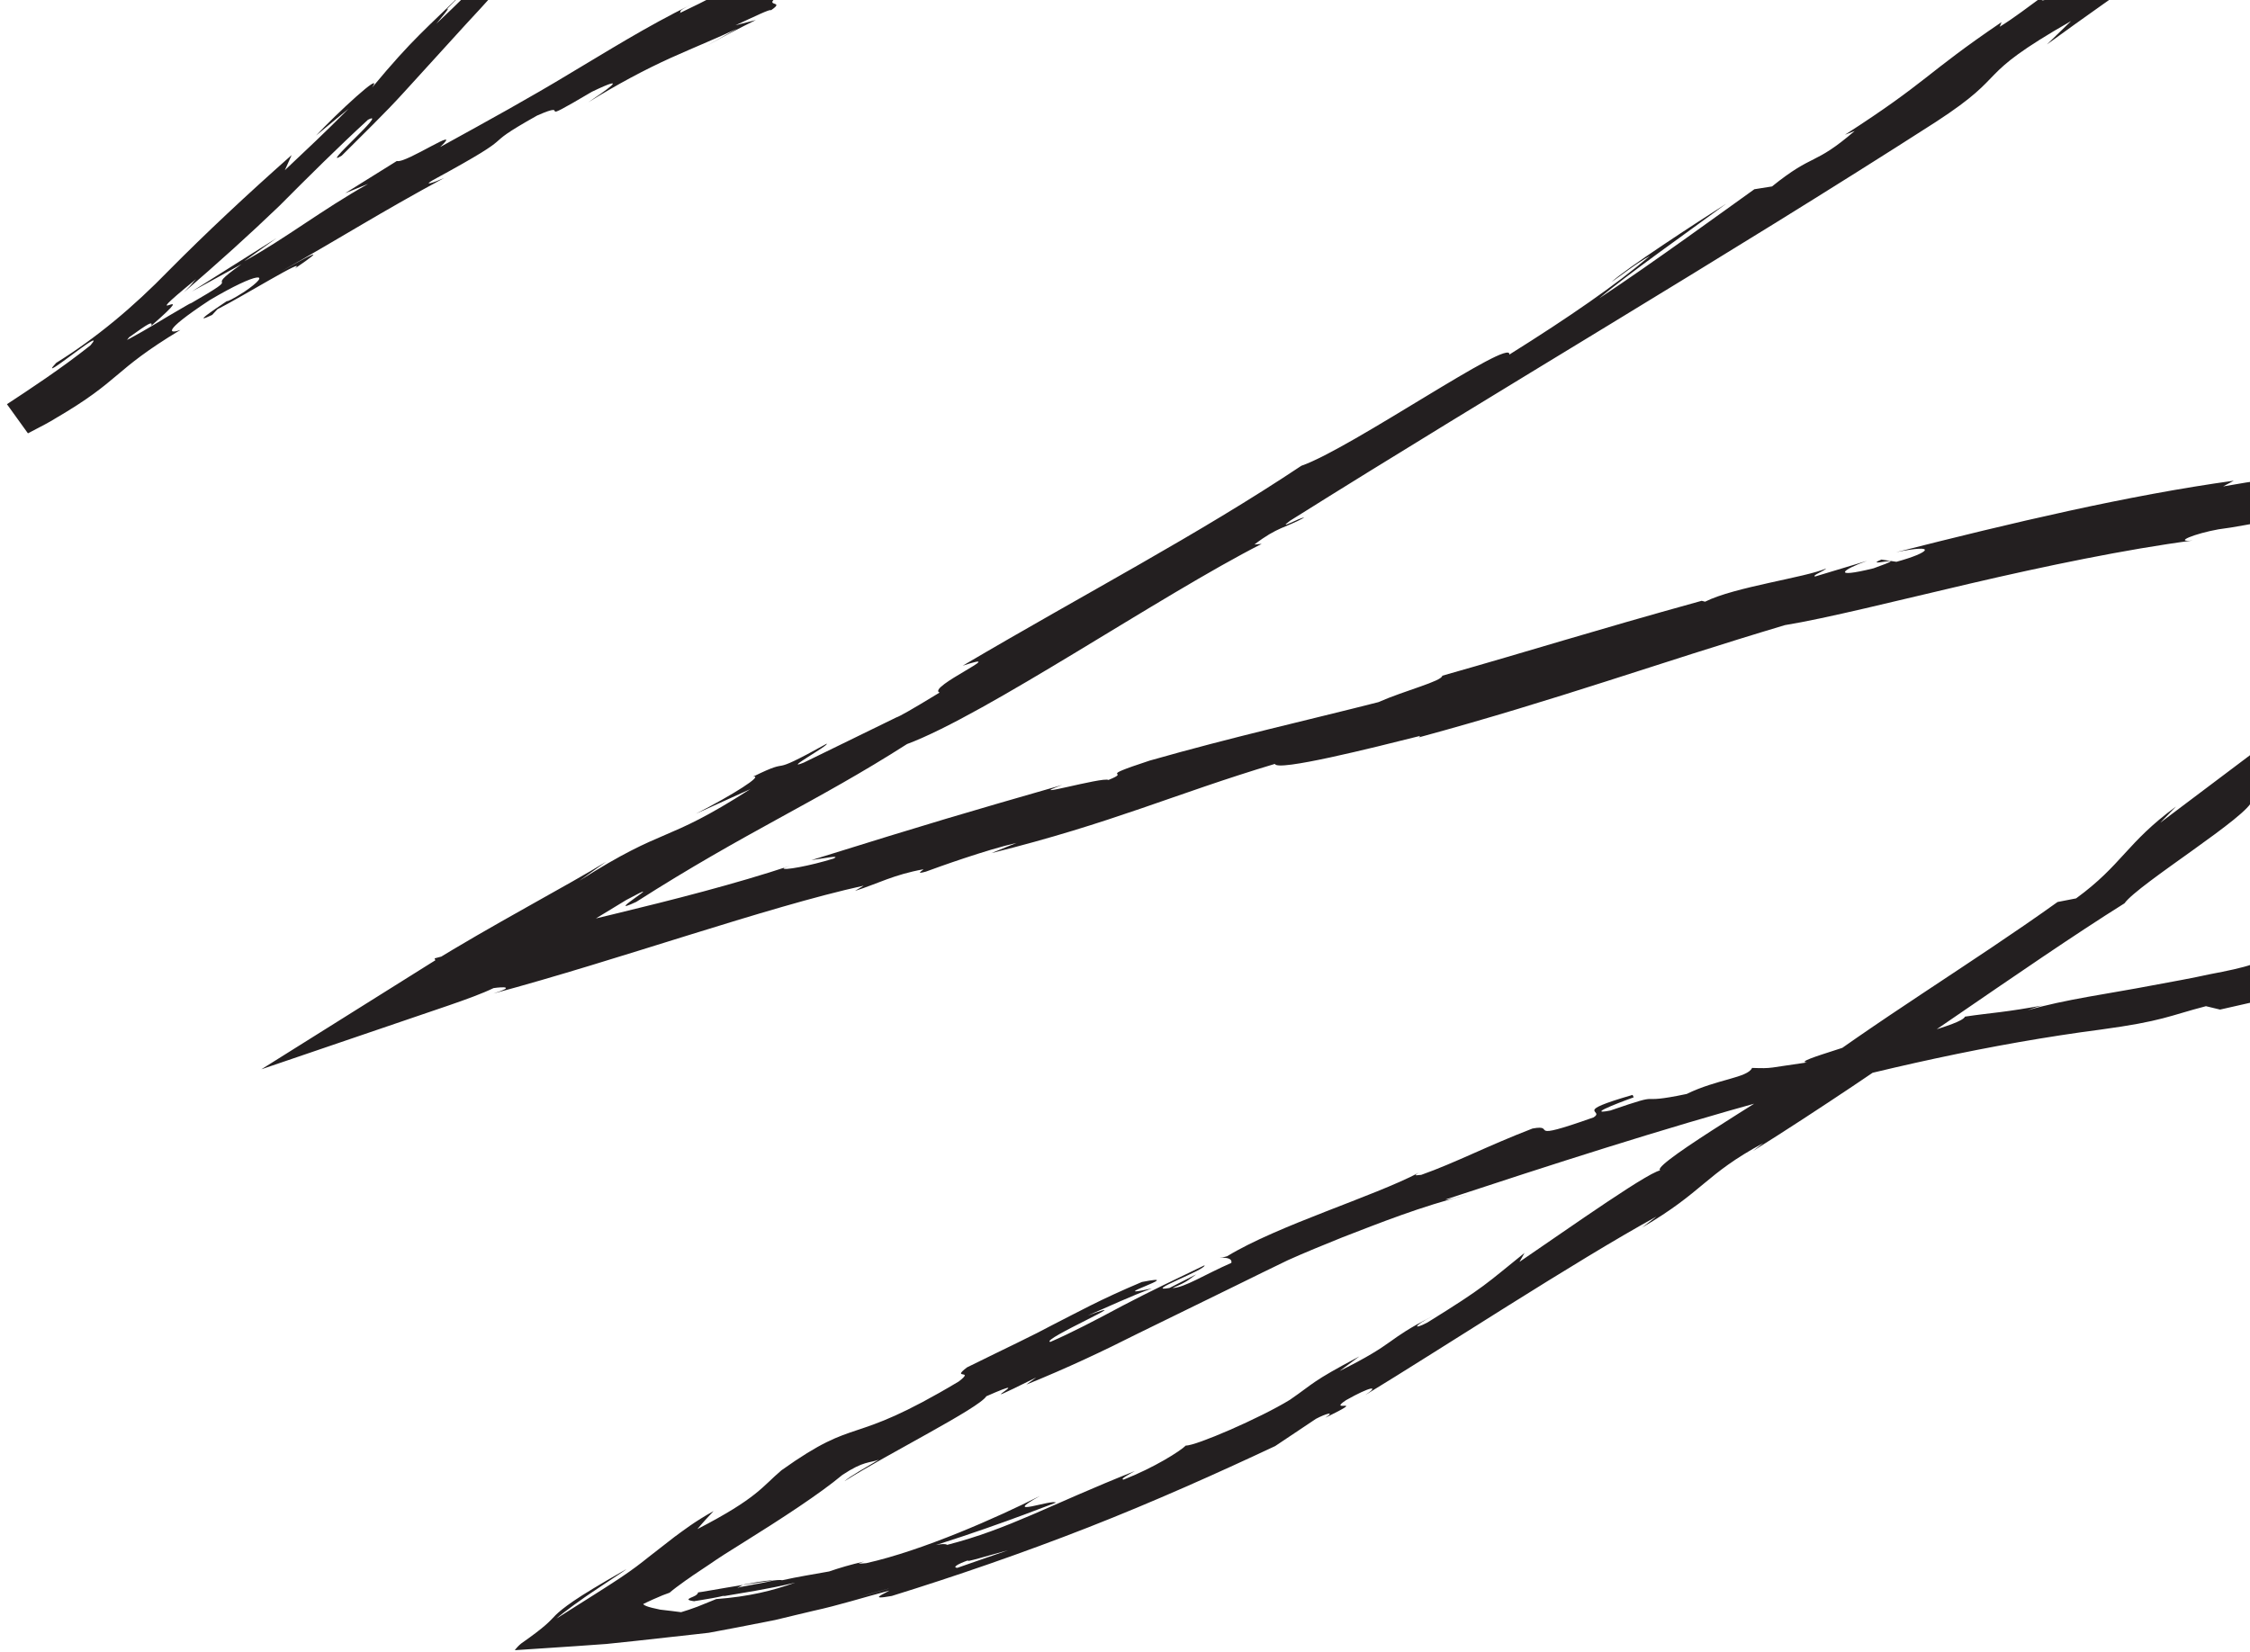 <svg width="648" height="476" viewBox="0 0 648 476" fill="none" xmlns="http://www.w3.org/2000/svg">
<rect x="0" y="0" width="648" height="476" fill="#808080" stroke="none"/>
<g clip-path="url(#clip0_2394_58)">
<rect x="-1272" y="-5" width="1920" height="1454" fill="white"/>
<path d="M470.18 315.408C452.35 320.577 462.415 319.7 458.959 321.882C438.157 329.251 448.806 323.717 441.366 325.092C428.424 330.07 418.994 335.031 409.308 338.444C408.5 338.432 406.578 339.009 408.647 337.807C395.641 344.663 368.058 352.966 353.396 361.894C352.155 362.249 351.498 362.313 351.173 362.318C354.059 362.154 354.871 362.868 354.624 363.801C347.061 367.099 341.028 371.001 337.674 371.042C342.337 369.093 342.545 368.423 344.523 367.099L336.813 371.022C328.883 372.432 347.423 365.751 346.909 364.489C339.291 368.155 330.984 372.097 323.311 376.133C315.684 380.229 308.428 384.004 302.485 386.571C299.262 386.093 329.567 372.911 313.281 378.956C319.451 376.314 325.493 373.438 331.775 371.136C316.522 374.585 343.046 366.503 328.861 369.302C316.651 374.443 310.166 378.116 303.569 381.449C297.055 384.956 290.331 388.055 278.502 393.899C273.694 397.552 280.932 394.26 276.117 397.966C243.997 417.186 247.659 407.433 225.072 423.54C219.519 428.214 218.278 431.48 200.85 440.482C202.363 438.658 203.905 437.001 205.508 435.298C199.917 438.403 196.67 440.994 194.252 442.737C190.96 445.267 188.935 446.907 186.804 448.531C184.536 450.351 182.336 452.073 178.501 454.63C176.583 455.909 174.195 457.441 171.156 459.362C168.178 461.237 164.601 463.51 160.251 466.26C162.118 464.596 167.517 460.6 173.02 456.997C178.287 453.52 182.236 450.926 179.395 452.606C172.789 456.369 167.863 459.358 165.157 461.22C162.39 463.127 161.032 464.273 160.022 465.255C158.177 467.138 157.347 468.362 150.114 473.434C149.318 474.07 148.733 474.738 148.261 475.369C154.041 474.988 159.874 474.614 165.821 474.203C168.767 473.994 171.714 473.785 174.661 473.575C177.457 473.29 180.314 472.959 183.163 472.682C188.71 472.05 194.364 471.434 200.017 470.818L204.135 470.351L206.857 469.839L212.301 468.815C215.915 468.111 219.59 467.363 223.257 466.668C226.895 465.806 230.54 464.892 234.23 464.039C241.596 462.437 248.852 460.118 256.158 458.184C254.665 459.149 249.799 461.014 256.845 459.742C275.184 454.056 294.533 447.387 313.394 439.999C332.256 432.611 350.594 424.391 367.252 416.568L379.001 408.717C381.872 407.202 384.686 406.434 381.692 408.416C394.566 402.079 381.872 407.202 387.625 403.367C394.701 399.35 397.505 399.012 393.192 401.875C414.857 388.704 453.792 363.219 477.071 350.449L472.93 353.608C490.789 343.16 490.897 338.432 507.804 329.298L504.877 331.559C542.859 307.765 582.798 278.439 611.853 260.219C615.81 254.661 648.244 234.787 648.614 230.475C669.944 216.284 664.509 221.245 693.605 199.851C701.272 194.035 703.683 189.434 712.712 181.718L713.953 182.818L725.434 171.316L733.363 167.372L742.189 159.572L741.089 160.433L740.361 160.971L739.027 161.959C738.124 162.58 737.283 163.156 736.518 163.581C735.033 164.493 734.041 164.992 734.156 164.578C735.825 163.155 737.555 161.687 739.354 160.121C742.001 157.926 744.657 155.679 747.357 153.493C753.07 148.842 759.017 144.065 764.698 139.625C766.161 138.495 767.565 137.409 768.915 136.316L769.954 135.5L770.447 135.088C770.447 135.088 770.13 135.041 770.024 135.025C769.338 134.923 768.643 134.874 768.001 134.833C765.344 134.546 762.943 134.351 760.928 134.106C756.889 133.667 754.301 133.283 754.385 133.08C748.033 132.945 741.803 132.721 735.806 132.747L724.036 133.101C717.049 133.25 710.141 133.949 703.22 134.377C704.13 133.703 711.059 133.223 716.606 132.591C694.409 135.17 712.462 130.682 692.167 133.544C694.945 133.741 690.764 134.629 690.331 134.996C680.084 134.553 657.087 137.067 640.272 140.123L643.325 138.474C612.727 142.717 579.429 150.602 546.097 159.076C558.241 156.566 555.908 159.185 546.173 161.836L541.841 161.193C535.792 163.745 552.229 159.232 539.577 163.714C527.136 166.772 530.73 164.018 537.738 161.554L522.758 166.068C521.717 165.806 525.191 164.597 525.966 163.741C520.015 166.362 499.471 169.079 491.065 173.329L490.077 173.075C457.021 182.236 442.214 187.045 415.382 194.651C415.253 196.249 404.657 198.881 396.972 202.268C377.103 207.35 354.818 212.342 331.08 219.114C314.563 224.532 326.534 221.727 319.237 224.687C317.656 223.697 293.911 230.522 305.959 226.111C277.417 234.326 269.52 236.603 233.681 247.777C237.763 247.197 242.224 246.242 240.066 247.324C233.551 249.375 225.001 250.962 225.73 250.047L227.441 249.438C196.259 259.794 156.224 267.596 125.158 276.082L130.459 289.107C138.556 284.757 145.883 280.508 152.114 276.365L150.56 277.375L180.355 259.265C194.444 251.654 172.455 264.831 183.245 259.802C214.925 239.547 235.145 231.013 261.216 214.345C283.966 205.863 334.446 171.364 363.354 156.681L361.276 156.857C367.92 151.752 370.191 152.09 375.6 149.119C374.491 148.954 367.399 153.077 371.585 149.978C431.493 112.351 496.478 74.346 557.542 35.111C579.78 20.623 567.374 22.716 596.467 6.065L589.527 12.798C632.816 -18.726 680.137 -48.681 721.841 -80.44C719.525 -78.304 719.772 -77.782 715.61 -74.842C725.366 -80.186 748.939 -98.573 748.491 -99.555C755.178 -104.223 750.593 -99.89 754.957 -102.369C759.708 -105.275 765.072 -109.762 769.98 -113.723C772.498 -115.775 774.532 -117.468 777.019 -119.309C780.712 -121.995 783.843 -124.172 786.381 -125.628C788.153 -126.658 782.238 -122.092 779.189 -119.741C784.461 -123.972 796.979 -133.003 806.746 -140.232C809.12 -142.036 811.356 -143.644 813.298 -145.081C815.176 -146.096 812.681 -145.658 811.889 -145.776C810.809 -145.774 809.834 -145.757 809.026 -145.769C805.672 -145.728 804.614 -145.508 806.659 -145.097C798.616 -145.482 790.189 -145.818 781.957 -146.016C775.175 -146.16 768.604 -146.274 762.2 -146.416C753.242 -146.453 744.77 -146.848 736.871 -147.105C726.588 -145.128 702.986 -146.908 699.816 -144.468C700.121 -145.069 698.122 -145.42 694.746 -145.598C691.379 -145.829 686.567 -145.788 681.36 -145.268C670.978 -144.438 658.885 -142.999 652.723 -141.865C656.823 -142.928 641.793 -141.71 646.589 -143.1C643.03 -142.766 639.576 -142.416 636.342 -142.088C633.152 -141.699 630.309 -141.097 627.981 -140.688C623.308 -139.765 620.758 -138.957 622.048 -138.55C608.865 -138.136 595.823 -135.76 584.226 -133.655C572.716 -131.051 562.695 -128.658 555.039 -129.094C549.844 -127.925 544.762 -126.793 539.68 -125.661C534.606 -124.581 529.57 -123.389 524.66 -121.961C514.767 -119.333 505.084 -116.674 495.471 -114.113C490.69 -112.828 485.918 -111.596 481.19 -110.303C476.492 -108.845 471.854 -107.431 467.262 -105.957C458.039 -103.121 448.87 -100.278 439.761 -97.48C440.38 -100.191 480.09 -109.442 477.842 -111.394C460.607 -105.867 447.115 -101.186 433.646 -96.663C420.252 -91.913 407.075 -86.808 389.976 -81.476C381.102 -78.805 394.636 -84.127 397.438 -85.543C380.412 -79.608 364.229 -73.17 348.38 -67.168C332.458 -61.392 317.392 -54.842 302.869 -47.942C302.9 -48.153 305.945 -49.75 308.914 -51.196C303.137 -48.657 295.259 -45.784 296.343 -45.084L301.924 -47.759C311.839 -50.168 280.111 -35.041 279.521 -33.619C287.96 -40.992 250.541 -20.995 264.292 -31.784C260.603 -29.852 256.103 -27.178 257.249 -26.9C251.549 -24.512 249.59 -24.048 254.956 -27.456C244.816 -22.439 241.716 -20.473 238.814 -18.748C235.912 -17.022 233.2 -15.484 224.081 -10.8C223.887 -11.315 227.539 -13.36 229.11 -14.852C220.289 -9.261 211.467 -3.671 195.785 3.758C196.544 3.008 194.57 3.577 199.182 1.243C185.839 7.833 175.107 14.65 163.916 21.29C152.762 28.043 141.058 34.499 126.771 42.351C133.937 35.544 116.812 47.234 114.294 46.374L99.418 55.648L106.026 52.964C92.655 60.466 81.892 68.949 70.317 75.262L79.62 68.611L55.255 83.969L69.542 76.118C56.821 85.064 72.27 77.385 54.609 87.593C56.345 86.449 53.034 88.383 48.42 91.094C43.85 93.866 37.925 97.407 34.276 99.075C28.246 103.679 22.08 108.477 12.268 114.19C9.46 115.283 13.055 111.072 11.224 111.771C9.766 113.225 6.968 115.344 3.42 117.782L7.229 123.038C15.925 115.38 29.381 104.764 33.904 99.397C31.724 101.715 32.293 102.608 33.224 102.154L37.209 97.139C43.009 92.986 43.948 92.479 43.586 93.827C59.711 79.779 36.88 96.443 56.49 80.379C55.093 81.789 55.919 81.318 52.95 84.22C62.61 75.897 71.77 67.661 80.463 59.302C88.968 50.754 97.328 42.453 105.958 34.516C112.343 31.151 91.59 49.094 98.433 44.828C104.402 38.813 110.627 32.891 116.439 26.477C122.252 20.062 128.124 13.602 133.99 7.196C145.863 -5.489 156.892 -18.676 168.104 -30.543L163.844 -26.216C164.341 -28.837 168.646 -33.104 174.173 -38.321C179.654 -43.599 186.063 -50.033 190.993 -56.686C188.521 -53.495 188.73 -51.631 189.212 -52.692C204.353 -69.204 218.463 -87.864 239.331 -114.577L237.264 -110.841C246.063 -120.64 259.379 -137.585 268.553 -148.46C270.62 -152.196 275.722 -158.554 271.837 -155.304C302.37 -187.105 321.765 -222.447 348.459 -250.936C345.592 -247.265 342.133 -241.795 344.408 -244.745L364.322 -271.223C361.755 -269.933 361.021 -268.263 355.98 -263.405C357.994 -267.149 363.345 -274.818 368.409 -281.29C359.847 -269.084 370.027 -280.187 374.546 -284.799C373.591 -284.186 374.644 -286.186 373.963 -285.964C386.415 -298.185 373.727 -289.827 389.667 -307.352L389.463 -305.981C394.674 -313.078 399.099 -319.968 405.211 -327.309C408.773 -329.475 399.845 -319.534 400.367 -318.324C408.626 -328.85 414.799 -340.602 423.666 -349.043C420.386 -344.409 415.133 -338.127 411.845 -333.44C421.516 -342.57 422.166 -344.037 428.603 -351.383L427.957 -350.67L442.95 -367.636L438.932 -363.488C446.71 -378.776 460.508 -389.881 473.335 -408.623C460.761 -390.49 471.986 -404.996 472.072 -402.665C476.09 -406.812 482.444 -412.877 481.103 -410.758C487.268 -419.546 493.761 -423.272 502.362 -435.742C503.194 -435.888 510.036 -444.144 509.372 -441.494C518.476 -451.894 506.462 -439.715 506.816 -441.011C520.116 -457.85 542.48 -476.093 565.26 -496.053C575.493 -504.237 581.922 -508.619 588.139 -513.033C594.512 -517.046 600.706 -521.302 612.225 -525.791C616.309 -526.748 614.816 -525.783 612.362 -524.531C609.953 -523.217 606.539 -521.676 606.539 -521.676C619.129 -525.736 628.737 -528.622 640.96 -530.58C638.508 -529.704 641.146 -530.013 644.897 -529.456C654.689 -529.943 651.519 -531.869 664.576 -529.984C662.287 -529.839 659.299 -528.989 654.606 -528.661C666.081 -528.844 677.729 -527.653 689.326 -523.936C692.004 -521.975 682.006 -525.185 677.717 -525.391C684.334 -524.139 692.536 -521.195 699.56 -518.319C702.988 -516.678 706.168 -515.182 708.692 -513.998C711.14 -512.664 713.098 -511.672 714.192 -511.402C711.799 -513.105 709.612 -515.101 707.074 -516.556C711.457 -514.073 708.686 -514.322 705.34 -515.79C702.642 -516.891 700.443 -518.08 698.522 -518.959C696.592 -519.784 695.041 -520.608 693.79 -521.279C691.358 -522.718 690.163 -523.758 689.938 -524.061C692.728 -523.215 695.358 -522.016 698.072 -521.02C694.66 -524.222 686.324 -527.725 676.514 -529.289C671.708 -530.38 666.445 -530.569 661.432 -530.99C656.356 -530.989 651.478 -531.229 647.163 -530.899C649.547 -531.677 652.022 -532.711 654.472 -533.21C648.404 -532.709 642.342 -531.884 636.54 -530.266C632.711 -530.296 629.762 -531.165 638.464 -532.676C632.005 -532.449 629.273 -531.507 626.784 -530.745C624.25 -530.043 622.041 -529.347 616.581 -528.217C615.364 -528.02 615.842 -528.327 616.924 -528.705C612.952 -527.408 609.165 -525.544 605.357 -523.9C607.494 -525.2 602.815 -524.601 610.2 -527.062C599.254 -523.89 591.313 -519.139 585.085 -515.374C578.885 -511.442 574.404 -508.172 570.43 -506.498L571.946 -507.621C559.254 -498.508 559.15 -497.445 559.602 -497.217C560.144 -496.867 561.377 -497.169 553.003 -489.14C548.134 -486.898 543.348 -484.482 538.546 -481.96L537.41 -478.679C535.042 -476.55 530.307 -472.294 530.714 -473.581C522.984 -464.433 532.63 -474.483 528.453 -468.903C516.287 -459.335 499.654 -437.869 495.473 -436.981C492.69 -432.057 506.019 -447.275 495.693 -434.468C490.488 -432.869 483.403 -420.066 473.065 -410.442C474.87 -414.595 484.308 -423.975 473.977 -414.404C470.106 -406.515 455.726 -394.041 448.298 -384.74C448.875 -383.899 444.785 -378.9 439.129 -372.085C433.518 -365.209 426.252 -356.638 420.167 -348.754C420.387 -350.231 395.718 -320.47 383.642 -306.414L383.736 -307.047C382.982 -303.062 370.909 -288.304 362.617 -277.19C362.034 -278.355 363.232 -280.603 367.449 -286.824L359.396 -276.591C358.006 -273.778 355.723 -270.397 350.664 -263.601L351.558 -267.08C340.881 -253.356 331.383 -238.485 316.821 -221.51C317.143 -219.683 330.758 -233.187 316.947 -213.997C315.836 -213.785 314.28 -213.854 317.842 -218.932C316.677 -217.272 313.867 -212.892 311.094 -209.853L315.926 -218.031C309.223 -210.347 313.484 -213.218 308.382 -206.86C307.63 -207.618 304.076 -202.593 304.129 -204.041C305.354 -205.746 308.863 -209.376 310.448 -212.051C304.64 -204.935 297.299 -196.591 294.462 -194.209C295.423 -194.498 295.575 -193.343 291.536 -187.959C280.813 -174.295 286.855 -184.072 280.168 -176.493C278.154 -172.749 270.67 -164.534 271.737 -163.351C268.558 -159.403 267.431 -159.085 265.891 -157.804C260.889 -150.299 239.749 -125.028 247.407 -131.869L248.957 -133.58C248.691 -133.242 248.409 -132.798 248.082 -132.416C243.737 -126.43 239.136 -120.536 234.422 -114.605C229.564 -108.804 224.601 -103.018 219.586 -97.239C214.57 -91.461 209.615 -85.728 204.667 -80.047C199.72 -74.367 194.789 -68.791 190.121 -63.177L189.745 -63.556C184.256 -56.77 178.031 -49.393 172.14 -42.451C166.16 -35.63 160.619 -29.228 156.854 -24.235C153.374 -20.439 147.95 -15.907 148.958 -17.968C140.324 -7.821 139.682 -6.407 125.676 6.823C134.326 -3.429 121.862 9.599 134.711 -3.479C122.38 8.652 119.075 10.911 107.178 25.209C110.779 19.868 96.623 33.022 91.032 39.038L100.386 31.317C93.9 37.901 88.01 43.387 82.043 49.024L83.985 44.676C70.742 56.403 59.196 67.249 48.717 77.823C38.327 88.517 27.668 97.393 16.187 104.529C9.768 111.393 31.551 93.064 26.063 99.473C17.553 106.241 8.222 112.349 1.999 116.439L8.043 124.83C11.784 122.906 14.481 121.473 15.913 120.554C35.188 109.292 32.005 107.094 51.994 95.022C49.186 96.114 45.787 96.094 60.394 86.457C74.426 78.137 78.889 78.26 70.361 84.056C67.08 86.156 65.338 86.976 65.377 86.712C60.996 89.674 55.242 93.509 61.111 90.715L62.592 89.102C69.833 85.433 88.914 73.657 84.967 77.33C95.125 70.375 88.906 73.71 80.952 78.189C99.164 67.902 109.025 61.495 127.932 51.257C124.805 52.679 121.696 53.619 124.65 51.902C152.375 36.827 136.008 43.777 154.683 33.288C165.834 28.367 151.972 37.36 170.497 26.418C182.356 20.74 173.714 26.573 169.394 29.489C177.722 24.311 185.811 20.013 193.163 16.684C200.568 13.363 207.115 10.724 212.174 8.294L203.212 13.379C208.575 10.348 213.074 8.051 217.678 5.769L211.839 7.274C217.344 4.749 221.948 2.468 222.036 2.966C227.259 -0.571 216.816 3.215 227.402 -3.353C234.844 -6.56 249.276 -14.66 252.522 -14.34C229.242 -4.104 255.776 -14.072 236.45 -4.651C240.049 -6.704 244.667 -8.714 250.262 -11.117C251.154 -11.308 249.624 -10.457 248.154 -9.651C270.8 -18.526 257.479 -16.083 280.323 -26.654C277.826 -24.383 286.295 -27.6 290.05 -29.252C280.761 -25.241 284.912 -28.829 293.212 -33.095C308.356 -38.717 309.151 -40.432 316.978 -43.69L307.934 -40.236C310.574 -42.377 318.045 -45.419 328.349 -50.088C329.496 -49.81 319.103 -45.639 322.962 -46.899C333.776 -53.541 349.913 -55.673 365.746 -63.026C373.538 -65.319 367.106 -61.638 373.9 -63.755C382.774 -67.882 387.895 -69.278 393.166 -70.598C398.393 -71.978 403.786 -73.388 413.307 -77.149C407.322 -76.474 406.42 -75.853 419.752 -81.637L388.057 -70.009L407.968 -78.643C398.305 -75.387 387.836 -71.066 382.003 -69.237C391.4 -73.61 390.535 -72.876 385.547 -72.376C399.383 -75.012 411.424 -82.28 427.125 -86.202L427.629 -83.054C439.278 -86.23 449.612 -89.278 460.652 -93.083C471.73 -96.775 483.543 -101.059 499.013 -104.152L489.071 -102.286C492.851 -104.474 507.918 -107.035 517.685 -109.897C517.013 -108.649 523.281 -109.767 527.656 -110.141C527.31 -110.354 532.848 -112.012 538.904 -113.161C544.931 -114.476 551.366 -116 552.537 -117.336L566.608 -118.643C591.572 -123.13 594.648 -126.392 618.941 -129.631C611.815 -127.455 622.9 -128.289 606.833 -125.176C614.883 -126.299 622.183 -127.101 622.187 -127.855C624.567 -127.879 630.132 -128.994 636.021 -130.114C641.933 -131.015 648.251 -131.748 652.012 -131.62C655.362 -132.363 656.403 -133.556 665.523 -134.25C666.527 -134.101 665.551 -133.707 665.551 -133.707C665.523 -134.25 679.768 -135.639 671.742 -136.13C678.107 -135.724 685.603 -136.389 693.693 -136.32C701.805 -136.409 710.485 -136.684 719.059 -136.974C727.626 -137.211 736.081 -137.788 743.822 -137.555C751.494 -137.224 758.432 -136.679 763.866 -135.818C769.697 -135.815 776.117 -135.778 782.378 -135.764C782.537 -135.741 782.809 -135.754 782.915 -135.739L782.49 -135.424L781.693 -134.788L780.055 -133.575C778.956 -132.714 777.864 -131.906 776.772 -131.098C774.406 -129.347 772.154 -127.633 770.03 -126.061C770.578 -126.842 770.14 -126.8 771.572 -127.719C771.216 -127.502 770.913 -127.278 770.565 -127.114C770.027 -126.763 769.541 -126.403 769.064 -126.097C768.101 -125.431 767.252 -124.803 766.463 -124.219C764.886 -123.052 763.657 -122.048 762.61 -121.179C760.508 -119.389 759.277 -118.008 757.933 -116.591C755.297 -113.747 752.305 -110.688 741.663 -103.75C730.112 -97.595 752.117 -112.333 745.123 -108.142C740.218 -108.925 720.486 -89.86 705.336 -81.651L708.627 -84.181C697.24 -77.678 683.334 -64.756 665.626 -52.776C665.626 -52.776 666.288 -53.595 665.433 -53.29C654.384 -43.61 632.038 -27.305 615.215 -15.464C619.749 -20.181 622.557 -21.274 618.518 -20.256C610.982 -14.96 621.984 -19.957 607.009 -9.297C601.64 -6.59 590.296 0.351 588.009 0.119L602.313 -9.671C593.919 -6.227 583.756 2.938 575.921 7.704L576.442 6.38C554.466 21.284 555.346 23.356 531.343 38.821L534.151 37.729C522.208 47.977 522.547 43.876 510.342 53.708L505.254 54.516C496.861 60.493 476.024 75.728 460.576 85.942C468.612 79.102 486.329 66.692 497.127 58.7C488.541 64.164 467.978 77.552 464.076 81.286C467.449 78.93 471.553 75.657 475.128 73.763C465.484 81.98 451.945 91.344 434.681 102.15C435.631 96.846 389.082 129.234 374.796 134.174C344.832 154.146 313.354 170.496 277.258 191.767C291.733 187.016 266.718 198.019 270.6 199.512C262.288 204.584 258.992 206.413 258.145 206.665L231.481 219.687C224.934 222.326 239.168 214.467 238.066 214.249C219.355 224.624 229.597 217.466 216.897 223.72C219.989 223.263 211.273 228.869 200.405 234.425L216.093 227.321C190.908 243.473 192.216 237.576 166.811 253.75L174.598 248.221C164.428 254.528 140.054 267.404 124.154 277.389L75.273 308.028L129.134 289.665C134.484 287.818 138.995 286.17 142.137 284.642C144.896 284.243 148.583 284.143 142.121 286.203C177.831 276.627 220.655 261.315 248.733 255.134L246.24 256.651C252.815 254.554 257.413 251.949 265.956 250.414C265.622 250.849 263.516 251.938 266.61 251.104C270.038 249.834 283.902 244.831 292.788 242.808L285.491 245.768C320.531 237.063 338.182 228.74 367.171 220.053C367.748 222.349 395.286 215.441 409.028 211.983L408.641 212.411C449.154 201.392 476.8 191.212 514.036 180.083C525.987 178.139 545.788 173.154 567.379 168.113C588.97 163.071 612.426 158.198 631.533 155.699C625.669 156.284 632.156 153.689 638.922 152.483C647.886 151.389 663.482 147.451 662.284 149.699L659.095 150.088C666.121 151.132 684.405 148.726 698.828 147.956L701.049 144.998C710.57 145.603 721.477 145.606 732.828 145.89C735.628 146.306 742.909 144.907 737.224 148.645C736.473 149.342 735.721 150.039 734.97 150.736L733.657 151.943C732.61 152.812 731.616 153.688 730.569 154.557C726.502 157.943 722.626 161.141 718.999 164.106C711.755 169.985 705.469 174.496 700.826 177.041C694.107 183.375 685.082 190.337 678.38 196.566L677.844 195.084C657.482 210.39 647.328 218.047 622.158 237.005L626.685 232.34C612.384 242.831 611.179 249.121 597.918 258.797L592.58 259.837C567.385 277.875 540.372 293.972 515.968 312.504C516.212 311.948 516.633 310.932 520.727 308.09C508.569 316.15 472.57 337.489 478.66 337.207C477.316 335.714 451.477 354.087 437.604 363.51L439.068 360.924C427.971 369.842 427.861 370.581 411.091 380.975C406.932 383.161 406.938 382.029 412.49 379.188C398.585 386.288 402.708 386.522 385.797 394.955L391.499 390.734C377.373 398.232 378.777 398.225 371.5 403.236C362.884 408.534 344.192 416.594 341.519 416.412C339.932 418.01 332.422 422.77 323.649 426.212C322.244 426.219 325.342 424.63 326.82 423.771C302.031 433.621 290.71 440.404 272.8 445.022C272.258 444.672 271.056 444.763 269.552 445.079C289.722 438.694 305.535 432.201 304.081 432.902C303.567 431.639 287.621 437.573 299.515 430.93C287.314 437.096 265.752 446.671 249.501 450.295C248.677 450.388 247.914 450.437 247.272 450.395L248.869 449.824C245.125 450.67 241.85 451.639 238.777 452.692C233.561 453.642 230.25 454.121 225.282 455.216C224.196 454.893 219.417 455.801 213.846 456.591C208.54 457.42 200.54 458.928 201.063 458.682C200.945 459.473 199.803 459.896 198.94 460.253C198.182 460.626 197.539 460.962 200.135 461.293C199.765 461.238 200.037 461.225 200.755 461.116C201.088 461.057 201.587 460.97 202.139 460.89C203.023 460.752 204.021 460.577 205.185 460.372C206.463 460.131 207.907 459.86 208.755 459.608C208.581 459.69 208.406 459.772 208.179 459.846C213.668 458.882 220.894 457.853 228.956 455.924C222.569 458.21 215.724 459.943 206.279 460.642C204.44 461.393 202.548 462.137 200.822 462.851C199.217 463.475 197.462 464.023 196.161 464.423C194.47 464.172 192.341 463.963 190.115 463.687C188.387 463.322 187.029 463.013 186.162 462.668C185.755 462.5 185.454 462.348 185.319 462.166C185.335 462.06 185.055 462.127 185.456 461.97L186.387 461.516C186.97 461.225 187.546 460.987 188.068 460.741C190.15 459.81 191.702 459.178 192.837 458.808C193.831 457.931 195.53 456.674 197.524 455.245L198.304 454.714L199.631 453.779L204.187 450.736C207.197 448.649 210.236 446.728 213.267 444.86C225.286 437.373 236.17 430.255 242.581 424.9C248.812 420.758 250.485 421.492 253.118 420.481C249.443 422.685 244.974 425.148 243.176 426.714C255.756 418.716 281.876 405.722 284.07 402.22C301.233 394.634 275.336 408.308 298.427 396.805L295.584 398.862C307.362 394.088 317.698 389.208 327.506 384.249C337.35 379.404 346.778 374.82 356.328 370.146C361.106 367.783 365.938 365.428 370.883 363.035C375.918 360.764 381.087 358.675 386.545 356.466C397.429 352.26 409.085 347.576 422.775 344.11C419.008 345.114 417.095 345.639 416.242 345.566C477.045 325.538 542.226 304.759 605.104 296.577C622.904 294.153 624.642 292.632 635.314 289.85L639.38 290.831L657.764 286.661C684.037 281.722 703.958 285.381 737.309 280.414L732.903 279.544C744.989 279.237 771.21 277.201 769.231 278.524C770.456 278.275 773.159 277.167 777.9 277.601L778.258 278.463L807.965 276.945C819.482 277.2 818.601 278.039 818.967 278.848C819.393 279.613 821.09 280.188 837.869 281.009C850.315 281.186 873.502 279.939 868.861 279.196C863.817 278.986 855.996 278.202 855.638 277.34L867.089 277.316C869.277 274.945 878.352 272.735 850.156 269.895L830.385 270.679L824.063 269.255L840.662 269.833C831.258 268.436 825.304 268.9 818.592 269.736C817.01 269.123 814.27 268.663 810.359 268.459L790.995 270.867C788.651 269.925 799.653 268.918 786.657 268.443C777.632 269.583 795.354 270.598 780.395 271.341C770.937 270.314 773.653 269.477 762.648 270.862C761.057 270.302 763.401 269.788 767.792 269.308C757.952 270.488 741.764 270.779 736.725 272.349C726.791 271.251 703.603 275.409 704.365 272.826C701.316 273.721 687.218 275.94 678.276 277.254C694.39 272.369 644.68 281.321 648.604 277.807C645.645 278.823 641.411 279.704 636.466 280.641C631.498 281.736 625.782 282.774 619.787 283.878C607.78 286.192 594.454 287.933 584.007 291.018C585.15 290.594 587.39 289.687 589.318 289.434C577.319 291.695 573.701 291.697 565.915 292.859C564.845 295.342 546.281 299.27 536.72 303.295C521.786 304.958 544.962 298.696 539.943 297.951C541.076 299.413 515.111 305.908 520.436 306.052C509.022 307.645 510.72 307.843 504.596 307.635C503.304 310.516 494.45 310.872 485.771 315.136C469.552 318.549 480.974 313.992 463.789 319.904C455.222 321.597 470.509 316.104 470.509 316.104L470.18 315.408ZM255.912 457.663C252.303 458.69 249.21 459.525 247.243 460.041C249.043 459.554 251.525 458.844 255.859 457.655L255.912 457.663ZM290.617 446.482C286.41 447.906 281.227 449.724 275.703 451.653C274.313 451.554 275.474 450.648 278.947 449.439C277.182 450.417 285.391 447.862 290.67 446.49L290.617 446.482ZM214.467 456.413C219.971 455.344 221.883 455.197 222.675 455.314C220.096 455.956 217.005 456.413 212.997 457.219C212.823 457.301 212.535 457.42 212.361 457.502C212.846 457.143 213.385 456.792 214.414 456.406L214.467 456.413Z" fill="#231F20"/>
</g>
<defs>
<clipPath id="clip0_2394_58">
<rect width="648" height="476" fill="white"/>
</clipPath>
</defs>
</svg>
